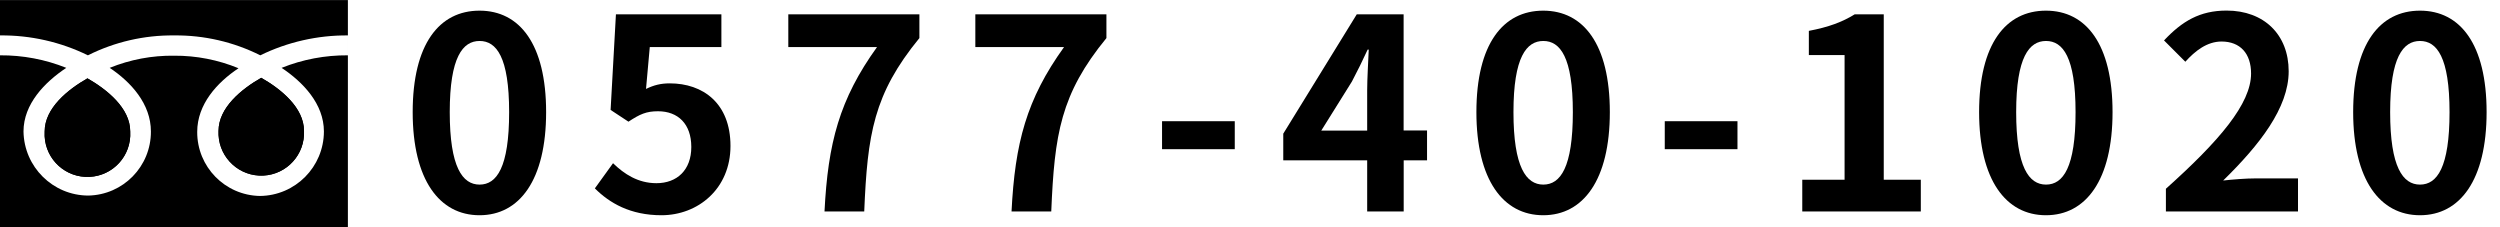 <?xml version="1.0" encoding="UTF-8"?>
<svg id="_レイヤー_2" data-name="レイヤー 2" xmlns="http://www.w3.org/2000/svg" viewBox="0 0 319.07 29.01">
  <defs>
    <style>
      .cls-1, .cls-2 {
        stroke-width: 0px;
      }

      .cls-2 {
        fill: none;
      }
    </style>
  </defs>
  <g id="_レイヤー_1-2" data-name="レイヤー 1">
    <g>
      <path class="cls-1" d="M52.67,14.31c0-8.7,3.4-12.95,8.53-12.95s8.5,4.28,8.5,12.95-3.4,13.16-8.5,13.16-8.53-4.49-8.53-13.16ZM64.98,14.31c0-7.04-1.63-9.08-3.77-9.08s-3.81,2.04-3.81,9.08,1.63,9.25,3.81,9.25,3.77-2.18,3.77-9.25Z"/>
      <path class="cls-1" d="M75.93,24.03l2.31-3.2c1.43,1.39,3.2,2.55,5.54,2.55,2.62,0,4.45-1.67,4.45-4.62s-1.7-4.56-4.25-4.56c-1.5,0-2.31.37-3.77,1.33l-2.28-1.5.68-12.2h13.46v4.18h-9.14l-.48,5.34c.99-.48,1.87-.71,3.03-.71,4.22,0,7.75,2.52,7.75,7.99s-4.15,8.84-8.81,8.84c-3.98,0-6.63-1.56-8.5-3.43Z"/>
      <path class="cls-1" d="M111.93,6.01h-11.32V1.83h16.73v3.03c-5.85,7.14-6.63,12.27-7.04,22.13h-5.07c.44-8.74,1.9-14.31,6.7-20.98Z"/>
      <path class="cls-1" d="M135.8,6.01h-11.32V1.83h16.73v3.03c-5.85,7.14-6.63,12.27-7.04,22.13h-5.07c.44-8.74,1.9-14.31,6.7-20.98Z"/>
      <path class="cls-1" d="M148.31,15.47h9.28v3.57h-9.28v-3.57Z"/>
      <path class="cls-1" d="M182.14,20.46h-2.99v6.53h-4.66v-6.53h-10.71v-3.4l9.38-15.23h5.98v14.82h2.99v3.81ZM174.49,16.66v-5.13c0-1.46.14-3.74.2-5.2h-.14c-.61,1.33-1.29,2.72-2.01,4.08l-3.91,6.26h5.85Z"/>
      <path class="cls-1" d="M188.43,14.31c0-8.7,3.4-12.95,8.53-12.95s8.5,4.28,8.5,12.95-3.4,13.16-8.5,13.16-8.53-4.49-8.53-13.16ZM200.74,14.31c0-7.04-1.63-9.08-3.77-9.08s-3.81,2.04-3.81,9.08,1.63,9.25,3.81,9.25,3.77-2.18,3.77-9.25Z"/>
      <path class="cls-1" d="M212.47,15.47h9.28v3.57h-9.28v-3.57Z"/>
      <path class="cls-1" d="M230.01,22.94h5.41V7.03h-4.56v-3.09c2.52-.48,4.25-1.12,5.85-2.11h3.71v21.11h4.73v4.05h-15.13v-4.05Z"/>
      <path class="cls-1" d="M252.59,14.31c0-8.7,3.4-12.95,8.53-12.95s8.5,4.28,8.5,12.95-3.4,13.16-8.5,13.16-8.53-4.49-8.53-13.16ZM264.9,14.31c0-7.04-1.63-9.08-3.77-9.08s-3.81,2.04-3.81,9.08,1.63,9.25,3.81,9.25,3.77-2.18,3.77-9.25Z"/>
      <path class="cls-1" d="M276.42,24.1c6.83-6.12,10.88-10.85,10.88-14.72,0-2.55-1.39-4.08-3.77-4.08-1.84,0-3.37,1.19-4.62,2.58l-2.72-2.72c2.31-2.45,4.56-3.81,7.99-3.81,4.76,0,7.92,3.06,7.92,7.75s-3.77,9.45-8.36,13.94c1.26-.14,2.92-.27,4.08-.27h5.47v4.22h-16.86v-2.89Z"/>
      <path class="cls-1" d="M300.33,14.31c0-8.7,3.4-12.95,8.53-12.95s8.5,4.28,8.5,12.95-3.4,13.16-8.5,13.16-8.53-4.49-8.53-13.16ZM312.63,14.31c0-7.04-1.63-9.08-3.77-9.08s-3.81,2.04-3.81,9.08,1.63,9.25,3.81,9.25,3.77-2.18,3.77-9.25Z"/>
    </g>
    <g>
      <path class="cls-1" d="M27.89,16.72c-.13,3.01,2.21,5.56,5.22,5.69,3.01.13,5.56-2.21,5.69-5.22,0-.16,0-.31,0-.47,0-3-2.95-5.36-5.46-6.79-2.5,1.43-5.45,3.81-5.45,6.79Z"/>
      <path class="cls-1" d="M5.7,16.78c-.18,3.02,2.11,5.61,5.13,5.79,3.02.18,5.61-2.11,5.79-5.13.01-.22.01-.44,0-.66,0-3-3-5.36-5.46-6.78-2.51,1.42-5.46,3.8-5.46,6.78Z"/>
      <path class="cls-1" d="M0,.01v29h44.4V.01H0ZM44.4,7.06c-2.9-.02-5.77.52-8.46,1.6,2.75,1.83,5.4,4.61,5.4,8.12-.01,4.52-3.65,8.19-8.17,8.23-4.46-.08-8.02-3.72-8-8.18,0-3.51,2.52-6.29,5.27-8.12-2.6-1.07-5.39-1.62-8.21-1.6-2.82-.04-5.62.49-8.23,1.55,2.74,1.83,5.26,4.61,5.26,8.12.02,4.46-3.54,8.1-8,8.18-4.52-.02-8.19-3.66-8.26-8.18,0-3.51,2.71-6.29,5.46-8.12-2.69-1.08-5.56-1.62-8.46-1.6v-2.54c3.89-.04,7.73.83,11.22,2.54,3.41-1.71,7.18-2.58,11-2.54,3.82-.04,7.59.83,11,2.54,3.48-1.7,7.31-2.57,11.18-2.54v2.54Z"/>
      <path class="cls-1" d="M16.62,16.78c.18,3.02-2.11,5.61-5.13,5.79-3.02.18-5.61-2.11-5.79-5.13-.01-.22-.01-.44,0-.66,0-3,3-5.36,5.46-6.78,2.5,1.42,5.46,3.8,5.46,6.78ZM38.8,16.72c.13,3.01-2.21,5.56-5.22,5.69-3.01.13-5.56-2.21-5.69-5.22,0-.16,0-.31,0-.47,0-3,2.95-5.36,5.45-6.79,2.51,1.43,5.46,3.81,5.46,6.79Z"/>
    </g>
    <rect class="cls-2" x=".07" width="319" height="29"/>
  </g>
</svg>